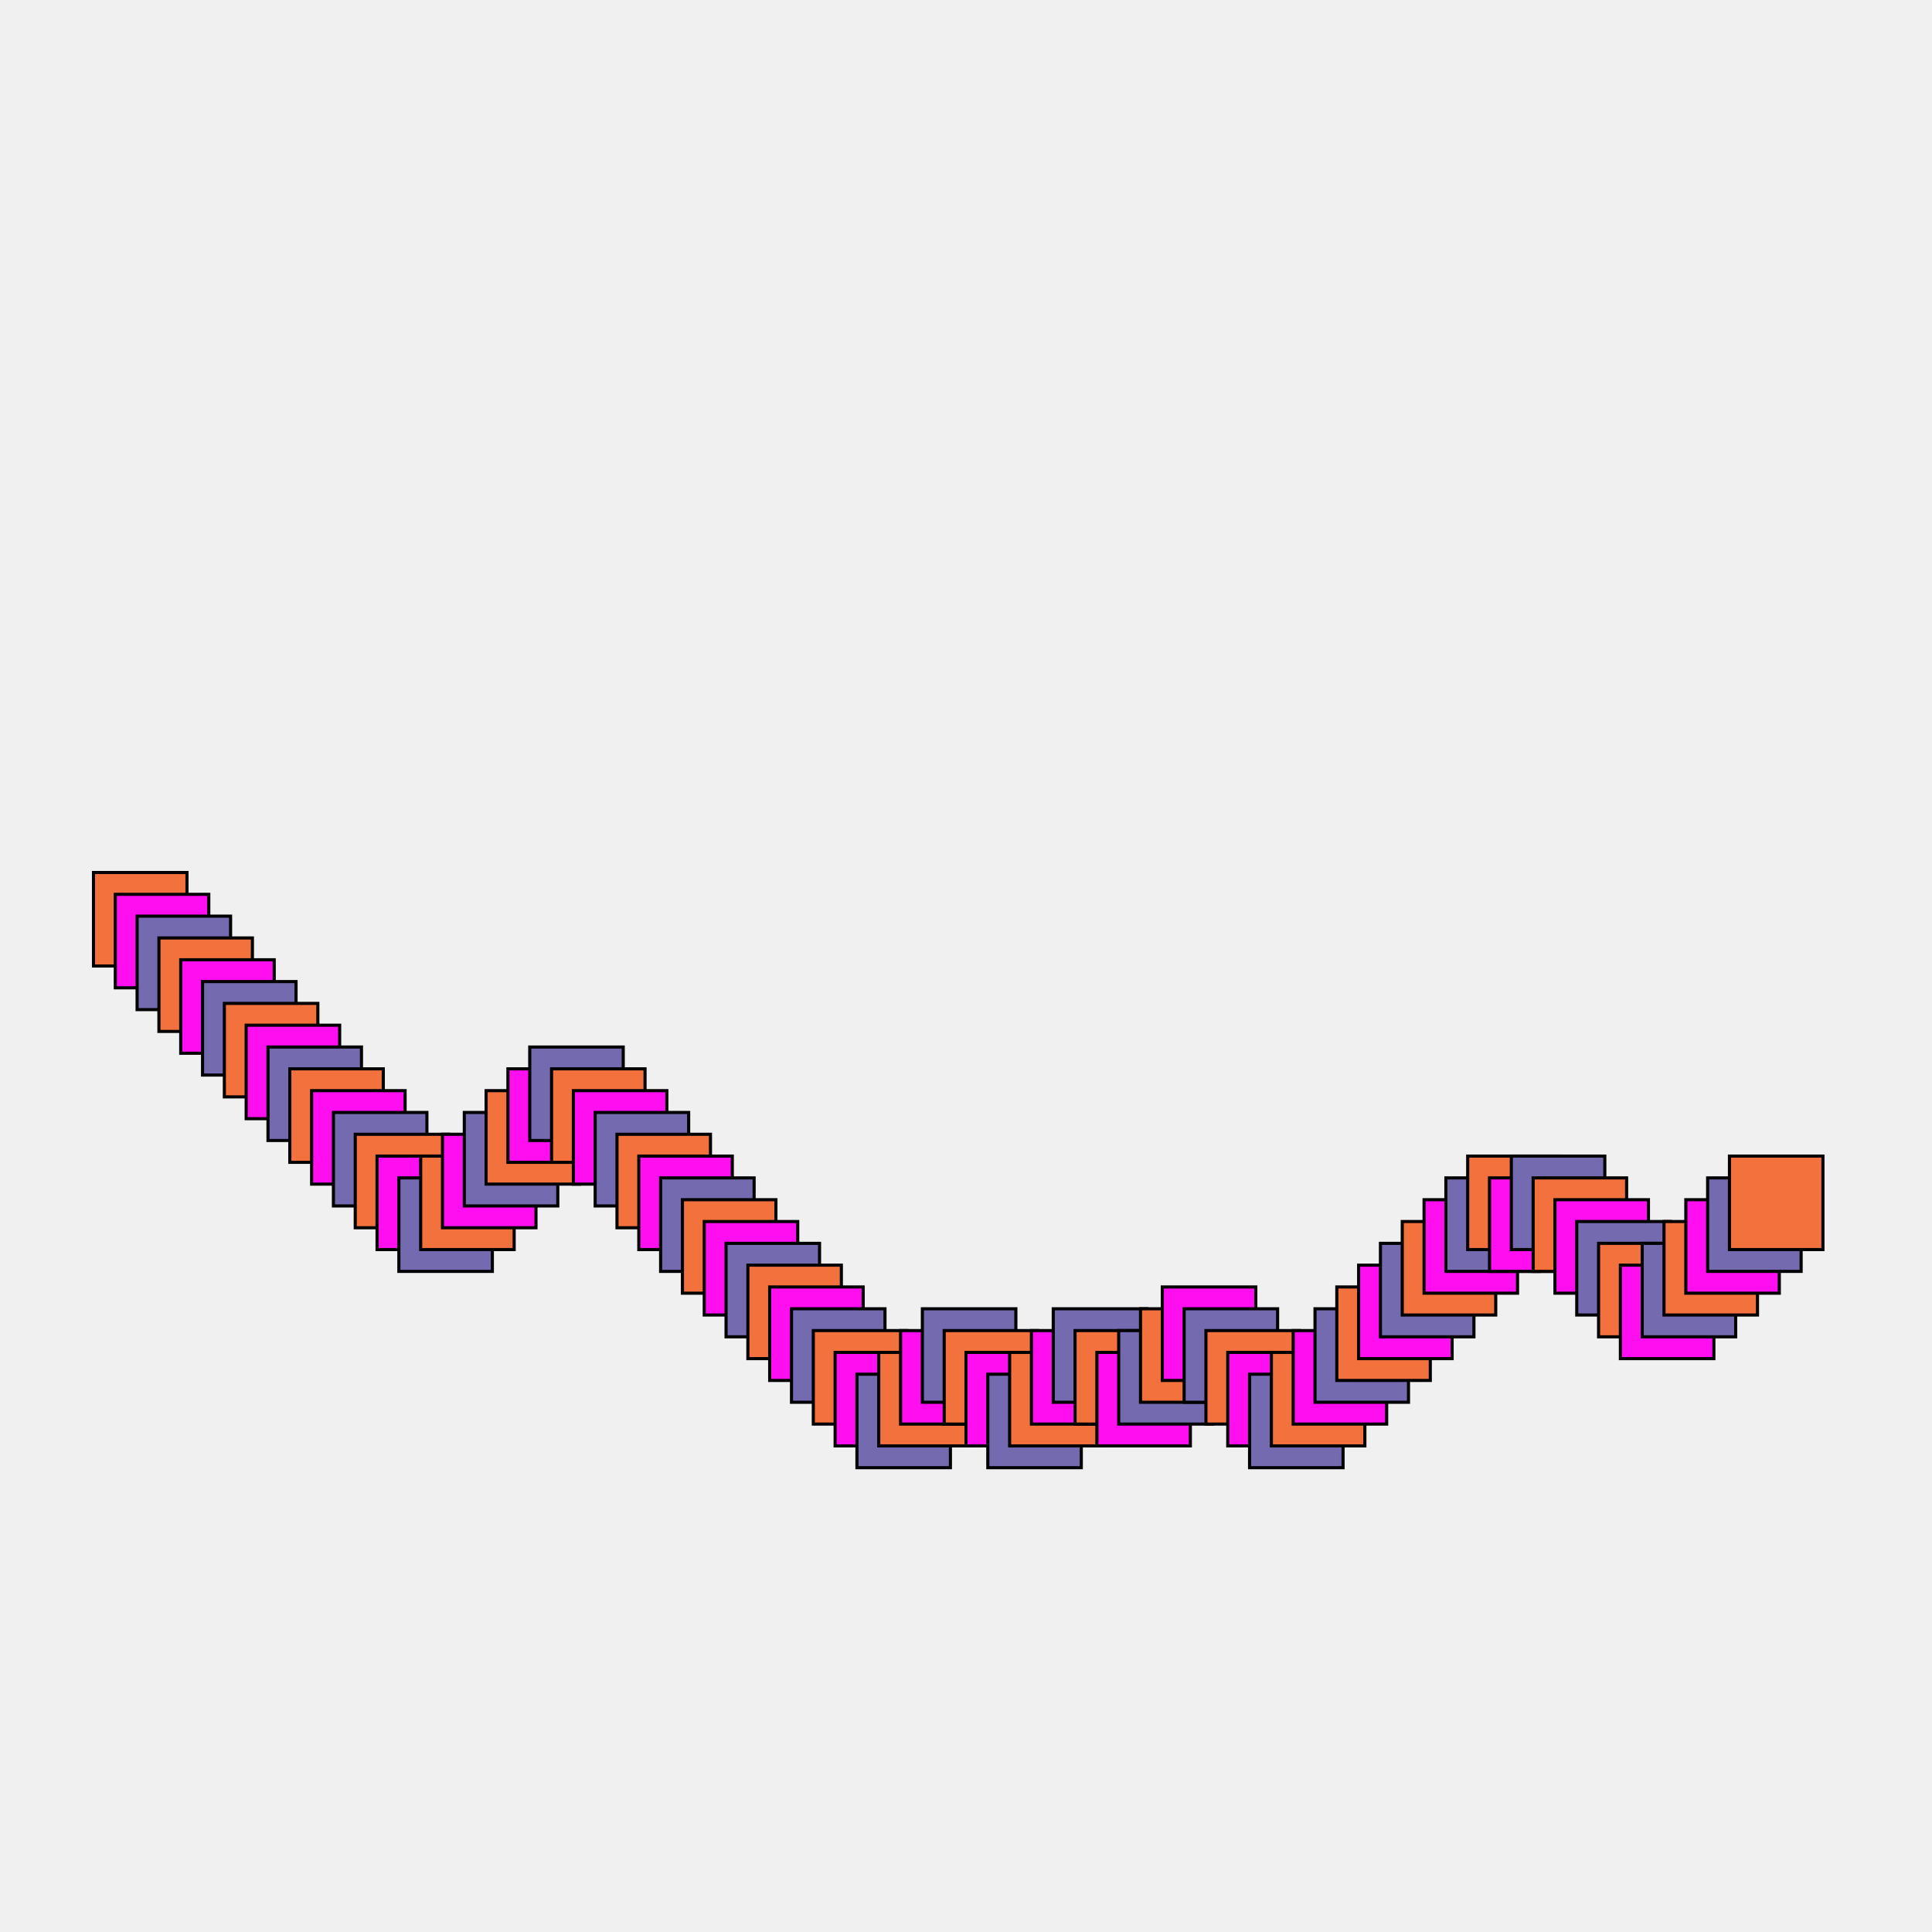 <svg xmlns="http://www.w3.org/2000/svg" width="1240" height="1240" viewBox="0 0 620 620"><path fill="#f0f0f0" d="M0 0h620v620H0z"/><path fill="#f3713d" stroke="#000" stroke-width="1" d="M30 280h30v30H30z"/><path fill="#FF0FF0" stroke="#000" stroke-width="1" d="M37 287h30v30H37z"/><path fill="#746AB0" stroke="#000" stroke-width="1" d="M44 294h30v30H44z"/><path fill="#f3713d" stroke="#000" stroke-width="1" d="M51 301h30v30H51z"/><path fill="#FF0FF0" stroke="#000" stroke-width="1" d="M58 308h30v30H58z"/><path fill="#746AB0" stroke="#000" stroke-width="1" d="M65 315h30v30H65z"/><path fill="#f3713d" stroke="#000" stroke-width="1" d="M72 322h30v30H72z"/><path fill="#FF0FF0" stroke="#000" stroke-width="1" d="M79 329h30v30H79z"/><path fill="#746AB0" stroke="#000" stroke-width="1" d="M86 336h30v30H86z"/><path fill="#f3713d" stroke="#000" stroke-width="1" d="M93 343h30v30H93z"/><path fill="#FF0FF0" stroke="#000" stroke-width="1" d="M100 350h30v30h-30z"/><path fill="#746AB0" stroke="#000" stroke-width="1" d="M107 357h30v30h-30z"/><path fill="#f3713d" stroke="#000" stroke-width="1" d="M114 364h30v30h-30z"/><path fill="#FF0FF0" stroke="#000" stroke-width="1" d="M121 371h30v30h-30z"/><path fill="#746AB0" stroke="#000" stroke-width="1" d="M128 378h30v30h-30z"/><path fill="#f3713d" stroke="#000" stroke-width="1" d="M135 371h30v30h-30z"/><path fill="#FF0FF0" stroke="#000" stroke-width="1" d="M142 364h30v30h-30z"/><path fill="#746AB0" stroke="#000" stroke-width="1" d="M149 357h30v30h-30z"/><path fill="#f3713d" stroke="#000" stroke-width="1" d="M156 350h30v30h-30z"/><path fill="#FF0FF0" stroke="#000" stroke-width="1" d="M163 343h30v30h-30z"/><path fill="#746AB0" stroke="#000" stroke-width="1" d="M170 336h30v30h-30z"/><path fill="#f3713d" stroke="#000" stroke-width="1" d="M177 343h30v30h-30z"/><path fill="#FF0FF0" stroke="#000" stroke-width="1" d="M184 350h30v30h-30z"/><path fill="#746AB0" stroke="#000" stroke-width="1" d="M191 357h30v30h-30z"/><path fill="#f3713d" stroke="#000" stroke-width="1" d="M198 364h30v30h-30z"/><path fill="#FF0FF0" stroke="#000" stroke-width="1" d="M205 371h30v30h-30z"/><path fill="#746AB0" stroke="#000" stroke-width="1" d="M212 378h30v30h-30z"/><path fill="#f3713d" stroke="#000" stroke-width="1" d="M219 385h30v30h-30z"/><path fill="#FF0FF0" stroke="#000" stroke-width="1" d="M226 392h30v30h-30z"/><path fill="#746AB0" stroke="#000" stroke-width="1" d="M233 399h30v30h-30z"/><path fill="#f3713d" stroke="#000" stroke-width="1" d="M240 406h30v30h-30z"/><path fill="#FF0FF0" stroke="#000" stroke-width="1" d="M247 413h30v30h-30z"/><path fill="#746AB0" stroke="#000" stroke-width="1" d="M254 420h30v30h-30z"/><path fill="#f3713d" stroke="#000" stroke-width="1" d="M261 427h30v30h-30z"/><path fill="#FF0FF0" stroke="#000" stroke-width="1" d="M268 434h30v30h-30z"/><path fill="#746AB0" stroke="#000" stroke-width="1" d="M275 441h30v30h-30z"/><path fill="#f3713d" stroke="#000" stroke-width="1" d="M282 434h30v30h-30z"/><path fill="#FF0FF0" stroke="#000" stroke-width="1" d="M289 427h30v30h-30z"/><path fill="#746AB0" stroke="#000" stroke-width="1" d="M296 420h30v30h-30z"/><path fill="#f3713d" stroke="#000" stroke-width="1" d="M303 427h30v30h-30z"/><path fill="#FF0FF0" stroke="#000" stroke-width="1" d="M310 434h30v30h-30z"/><path fill="#746AB0" stroke="#000" stroke-width="1" d="M317 441h30v30h-30z"/><path fill="#f3713d" stroke="#000" stroke-width="1" d="M324 434h30v30h-30z"/><path fill="#FF0FF0" stroke="#000" stroke-width="1" d="M331 427h30v30h-30z"/><path fill="#746AB0" stroke="#000" stroke-width="1" d="M338 420h30v30h-30z"/><path fill="#f3713d" stroke="#000" stroke-width="1" d="M345 427h30v30h-30z"/><path fill="#FF0FF0" stroke="#000" stroke-width="1" d="M352 434h30v30h-30z"/><path fill="#746AB0" stroke="#000" stroke-width="1" d="M359 427h30v30h-30z"/><path fill="#f3713d" stroke="#000" stroke-width="1" d="M366 420h30v30h-30z"/><path fill="#FF0FF0" stroke="#000" stroke-width="1" d="M373 413h30v30h-30z"/><path fill="#746AB0" stroke="#000" stroke-width="1" d="M380 420h30v30h-30z"/><path fill="#f3713d" stroke="#000" stroke-width="1" d="M387 427h30v30h-30z"/><path fill="#FF0FF0" stroke="#000" stroke-width="1" d="M394 434h30v30h-30z"/><path fill="#746AB0" stroke="#000" stroke-width="1" d="M401 441h30v30h-30z"/><path fill="#f3713d" stroke="#000" stroke-width="1" d="M408 434h30v30h-30z"/><path fill="#FF0FF0" stroke="#000" stroke-width="1" d="M415 427h30v30h-30z"/><path fill="#746AB0" stroke="#000" stroke-width="1" d="M422 420h30v30h-30z"/><path fill="#f3713d" stroke="#000" stroke-width="1" d="M429 413h30v30h-30z"/><path fill="#FF0FF0" stroke="#000" stroke-width="1" d="M436 406h30v30h-30z"/><path fill="#746AB0" stroke="#000" stroke-width="1" d="M443 399h30v30h-30z"/><path fill="#f3713d" stroke="#000" stroke-width="1" d="M450 392h30v30h-30z"/><path fill="#FF0FF0" stroke="#000" stroke-width="1" d="M457 385h30v30h-30z"/><path fill="#746AB0" stroke="#000" stroke-width="1" d="M464 378h30v30h-30z"/><path fill="#f3713d" stroke="#000" stroke-width="1" d="M471 371h30v30h-30z"/><path fill="#FF0FF0" stroke="#000" stroke-width="1" d="M478 378h30v30h-30z"/><path fill="#746AB0" stroke="#000" stroke-width="1" d="M485 371h30v30h-30z"/><path fill="#f3713d" stroke="#000" stroke-width="1" d="M492 378h30v30h-30z"/><path fill="#FF0FF0" stroke="#000" stroke-width="1" d="M499 385h30v30h-30z"/><path fill="#746AB0" stroke="#000" stroke-width="1" d="M506 392h30v30h-30z"/><path fill="#f3713d" stroke="#000" stroke-width="1" d="M513 399h30v30h-30z"/><path fill="#FF0FF0" stroke="#000" stroke-width="1" d="M520 406h30v30h-30z"/><path fill="#746AB0" stroke="#000" stroke-width="1" d="M527 399h30v30h-30z"/><path fill="#f3713d" stroke="#000" stroke-width="1" d="M534 392h30v30h-30z"/><path fill="#FF0FF0" stroke="#000" stroke-width="1" d="M541 385h30v30h-30z"/><path fill="#746AB0" stroke="#000" stroke-width="1" d="M548 378h30v30h-30z"/><path fill="#f3713d" stroke="#000" stroke-width="1" d="M555 371h30v30h-30z"/></svg>